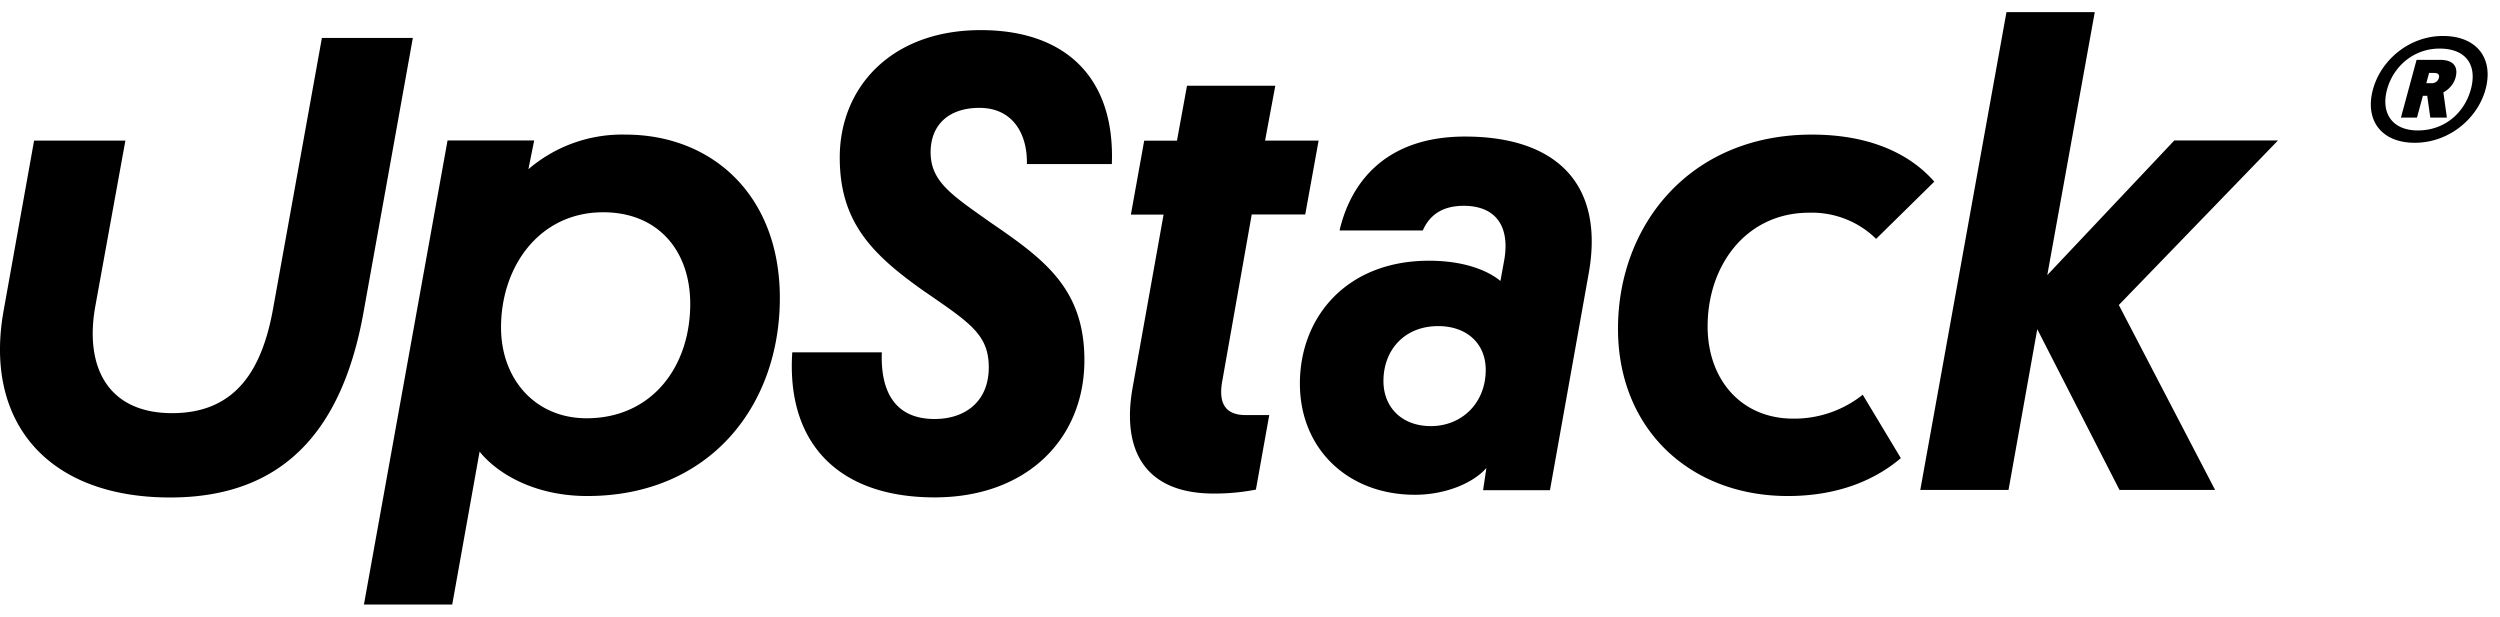 <svg viewBox="0 0 150 37" fill="none" xmlns="http://www.w3.org/2000/svg"><path d="m19.314 2.275-1.11 6.163-1.818 10.077c-.64 3.566-2.168 6.274-6.058 6.274-3.81 0-5.267-2.708-4.613-6.395l1.808-9.956H2.045L.219 18.63c-1.203 6.665 2.607 11.219 9.99 11.219 6.739 0 10.308-3.962 11.594-11.064l1.861-10.347 1.106-6.163h-5.456Zm12.39 7.878a8.633 8.633 0 0 1 5.82-2.077c5.216 0 9.267 3.648 9.267 9.802 0 6.51-4.253 11.883-11.553 11.883-3.293 0-5.496-1.45-6.462-2.665l-1.642 9.176h-5.298l5.017-27.844h5.198l-.347 1.725Zm-1.642 9.493c0 3.095 2.046 5.45 5.132 5.45 3.893 0 6.22-3.06 6.22-6.866 0-3.18-1.927-5.493-5.215-5.493-3.81-.009-6.137 3.223-6.137 6.914v-.005ZM55.837 9.137c0 1.768 1.286 2.574 3.573 4.197 3.209 2.197 5.654 3.96 5.654 8.274 0 4.72-3.45 8.235-8.986 8.235-5.777 0-8.902-3.253-8.542-8.703h5.373c-.08 2.146.64 4 3.17 4 1.803 0 3.247-1.022 3.247-3.099 0-1.961-1.119-2.665-3.85-4.549-3.248-2.274-5.091-4.236-5.091-8.042 0-4.193 3.073-7.643 8.463-7.643 5.053 0 8.064 2.82 7.862 8.038h-5.097c.04-1.803-.842-3.373-2.844-3.373-1.888 0-2.932 1.06-2.932 2.665Zm20.067-.703h3.213l-.803 4.433h-3.21l-1.755 9.922c-.242 1.253.04 2.116 1.4 2.116h1.405l-.8 4.471a12.91 12.91 0 0 1-2.528.237c-4.09 0-5.574-2.55-4.854-6.438l1.843-10.3h-1.962l.799-4.433h1.966l.602-3.296h5.298l-.614 3.288Zm11.998-.241c-4.68 0-6.835 2.657-7.529 5.635h4.996c.36-.828 1.07-1.48 2.454-1.48 1.883 0 2.765 1.18 2.445 3.18l-.242 1.33c-.601-.506-1.962-1.215-4.288-1.215-4.934 0-7.744 3.374-7.744 7.373 0 3.923 2.888 6.67 6.9 6.67 1.844 0 3.512-.709 4.29-1.61l-.198 1.335h4.012l2.327-13.02c.96-5.412-2.007-8.198-7.423-8.198Zm-2.046 17.373c-1.756 0-2.849-1.138-2.849-2.704 0-1.845 1.242-3.296 3.288-3.296 1.686 0 2.849 1.021 2.849 2.626 0 2-1.444 3.374-3.288 3.374Zm25.908-1.882 2.287 3.803c-1.287 1.098-3.451 2.274-6.782 2.274-5.856 0-10.189-4-10.189-10.038 0-6.197 4.293-11.647 11.633-11.647 4.012 0 6.22 1.528 7.344 2.824l-3.49 3.433a5.437 5.437 0 0 0-1.839-1.193 5.536 5.536 0 0 0-2.173-.378c-3.771 0-6.098 3.138-6.098 6.824 0 3.176 2.007 5.532 5.136 5.532a6.598 6.598 0 0 0 4.171-1.433Zm11.073-7.179 7.621-8.077h6.22L127.13 18.3l5.777 11.098h-5.737l-4.934-9.647-1.725 9.647h-5.294L120.388.729h5.298l-2.849 15.776Zm22.797-10.757.184 1.307h.995l-.21-1.512c.308-.173.613-.456.732-.897.175-.646-.138-1.055-.921-1.055h-1.419l-.939 3.464h.963l.354-1.307h.261Zm.436-1.37c.196 0 .317.095.262.3a.426.426 0 0 1-.428.314h-.326l.166-.614h.326Zm-3.694.992c-.491 1.81.471 3.196 2.511 3.196 2.055 0 3.769-1.448 4.247-3.212.486-1.795-.472-3.196-2.56-3.196-1.99 0-3.712 1.417-4.198 3.212Zm.848 0c.384-1.417 1.628-2.456 3.145-2.456 1.615 0 2.272 1.008 1.884 2.44-.389 1.433-1.584 2.472-3.182 2.472-1.55 0-2.227-1.055-1.847-2.456Z" fill="currentColor"></path></svg>